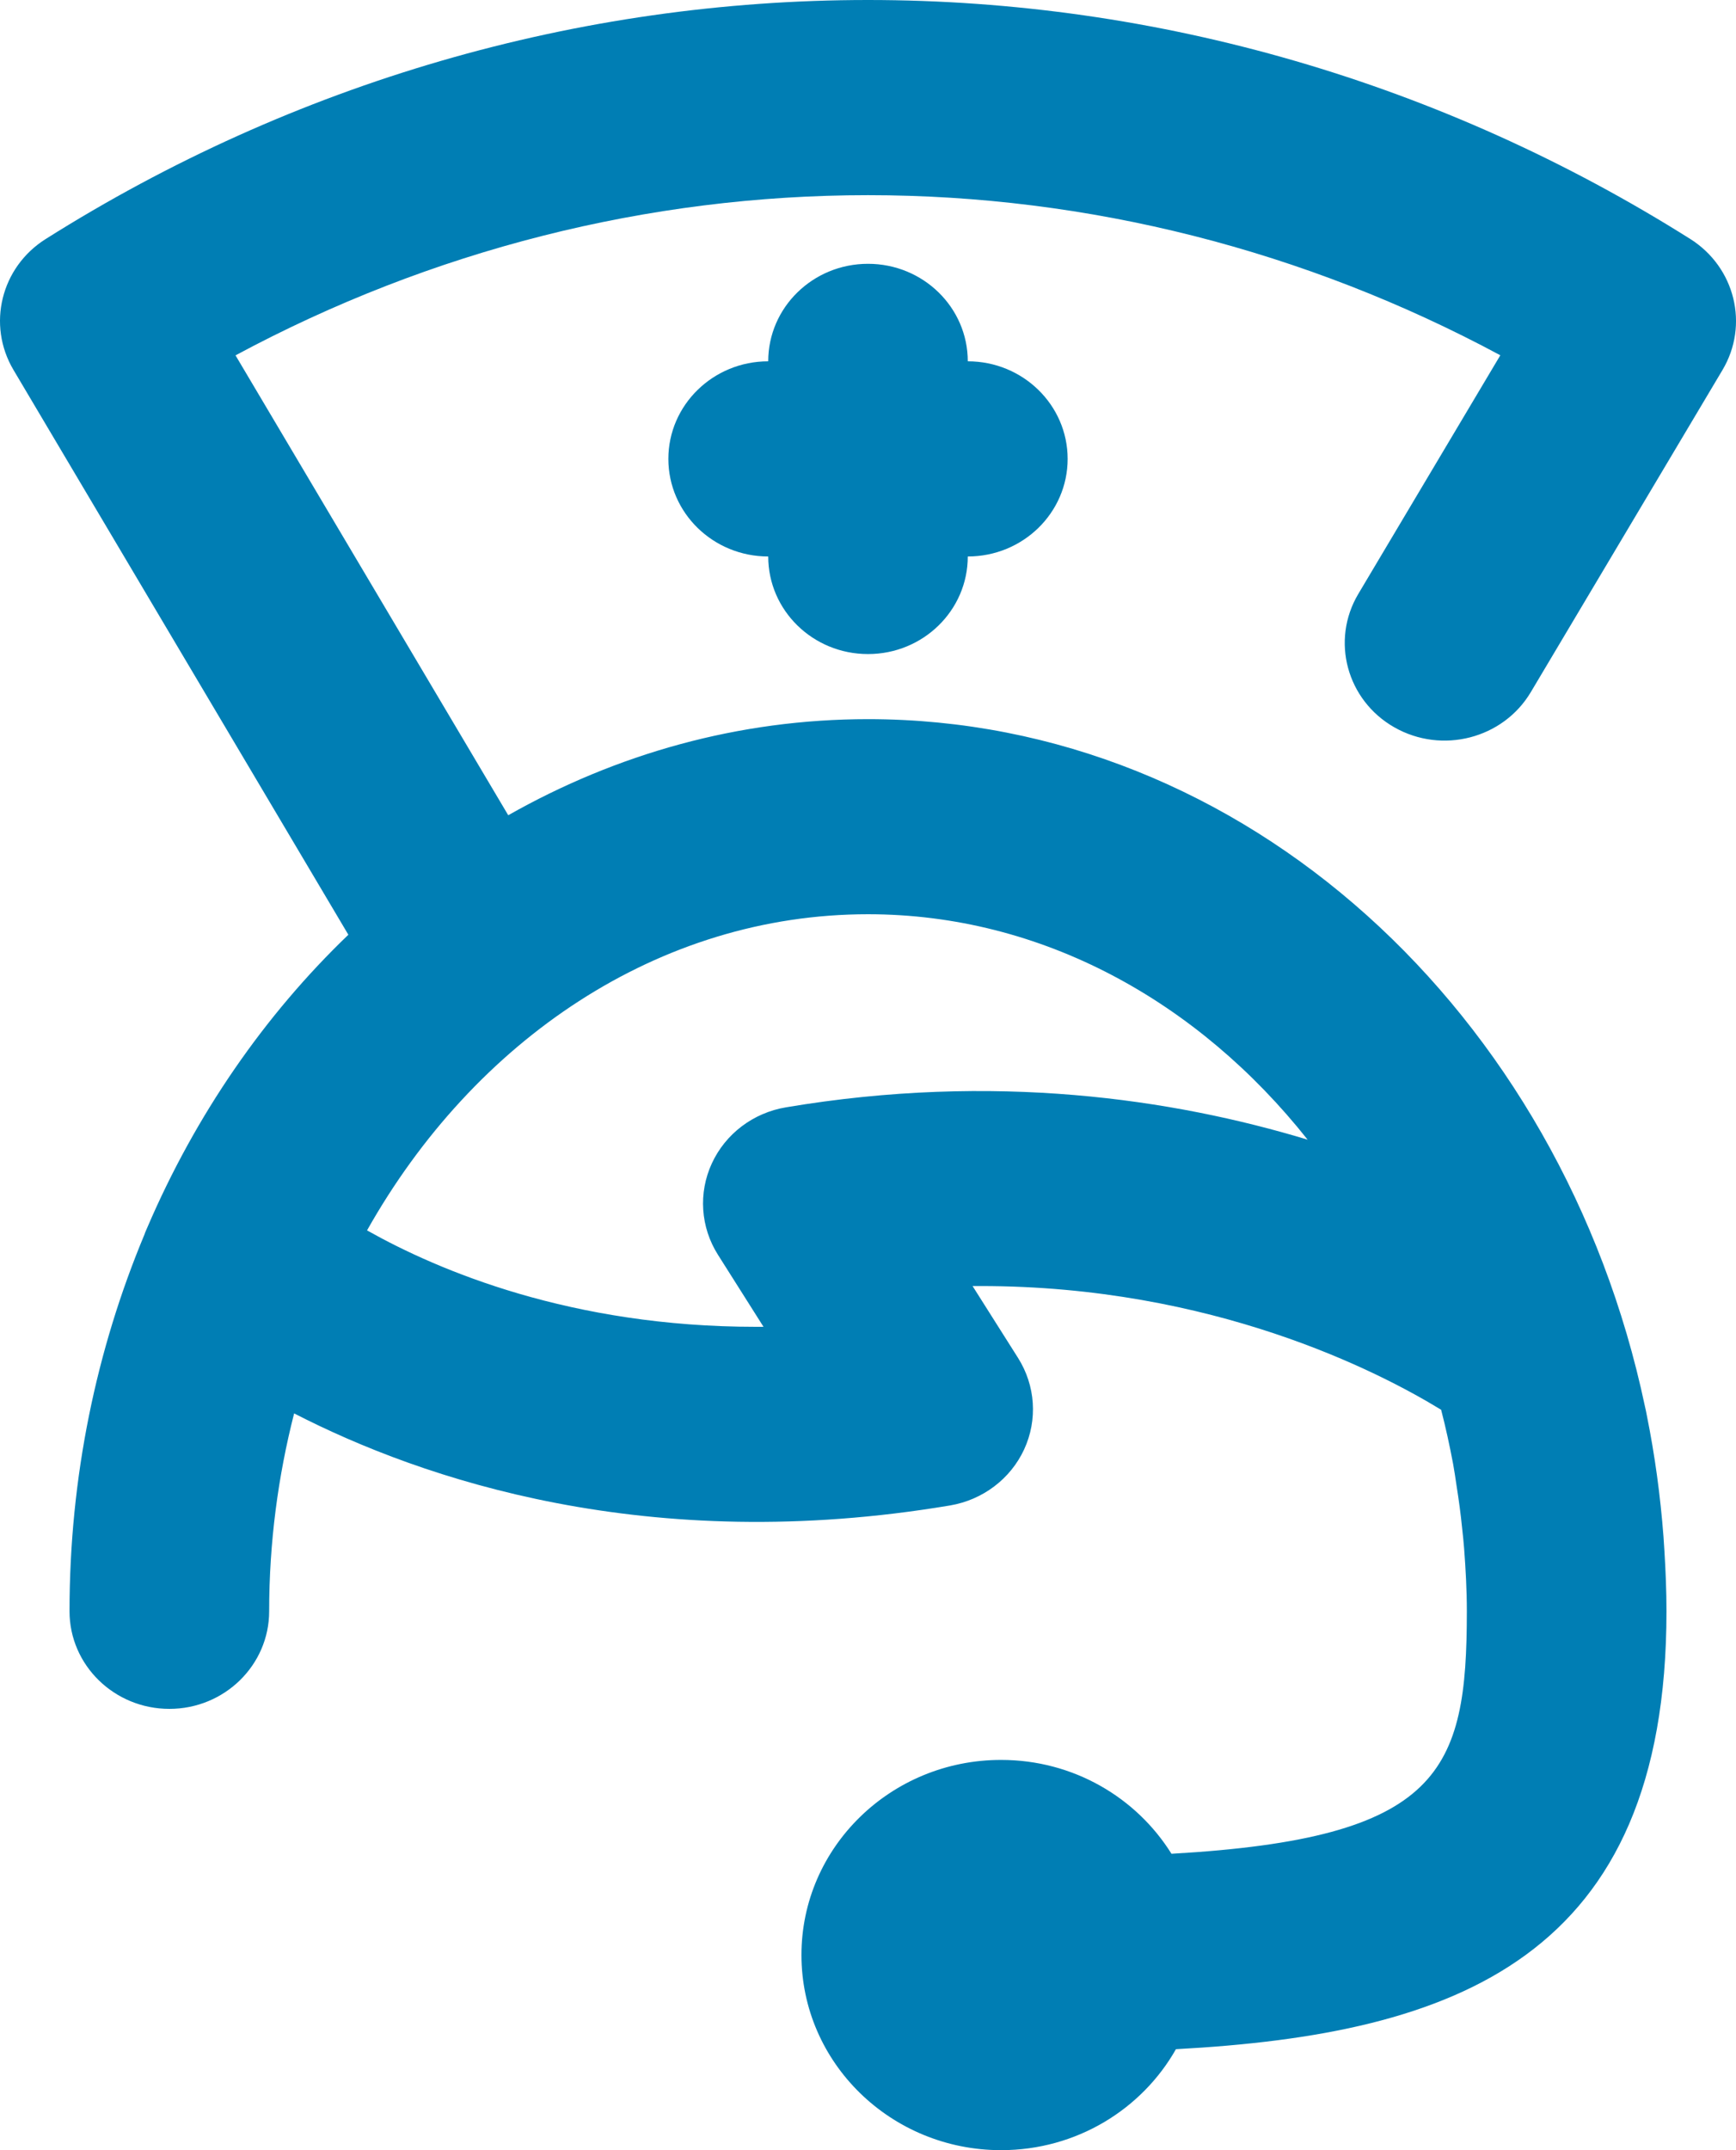 <?xml version="1.0" encoding="UTF-8"?>
<svg width="21px" height="26px" viewBox="0 0 21 26" version="1.1" xmlns="http://www.w3.org/2000/svg" xmlns:xlink="http://www.w3.org/1999/xlink">
    <!-- Generator: sketchtool 55.1 (78136) - https://sketchapp.com -->
    <title>4630CF0F-E687-434D-B929-DC4D1EDA9A3F</title>
    <desc>Created with sketchtool.</desc>
    <g id="Assets-for-Dev" stroke="none" stroke-width="1" fill="none" fill-rule="evenodd">
        <g id="Artboard" transform="translate(-64, -296)" fill="#007EB4">
            <path d="M74.5,299.19 C73.833,299.19 73.293,299.718 73.293,300.369 C72.626,300.369 72.085,300.898 72.085,301.549 C72.085,302.201 72.626,302.729 73.293,302.729 C73.293,303.381 73.833,303.909 74.5,303.909 C75.167,303.909 75.707,303.381 75.707,302.729 C76.374,302.729 76.915,302.201 76.915,301.549 C76.915,300.898 76.374,300.369 75.707,300.369 C75.707,299.718 75.167,299.19 74.5,299.19 M74.5,307.055 C76.603,307.055 78.494,308.11 79.818,309.781 C78.184,309.287 76.028,308.966 73.507,309.39 C73.112,309.456 72.776,309.71 72.611,310.068 C72.446,310.425 72.474,310.84 72.685,311.173 L73.236,312.044 C73.205,312.044 73.174,312.044 73.143,312.044 C70.914,312.044 69.311,311.368 68.44,310.878 C69.735,308.579 71.966,307.055 74.5,307.055 M80.867,304.795 C81.444,305.123 82.183,304.932 82.518,304.369 L84.836,300.475 C85.161,299.93 84.989,299.232 84.447,298.89 C81.447,296.999 78.008,296 74.5,296 C70.992,296 67.553,296.999 64.553,298.89 C64.011,299.231 63.84,299.928 64.163,300.473 L68.214,307.303 C67.199,308.277 66.366,309.481 65.782,310.843 C65.77,310.872 65.756,310.9 65.747,310.929 C65.168,312.314 64.841,313.857 64.841,315.484 C64.841,316.135 65.382,316.664 66.049,316.664 C66.715,316.664 67.256,316.135 67.256,315.484 C67.256,314.652 67.364,313.85 67.558,313.091 C69.107,313.887 71.837,314.818 75.493,314.204 C75.888,314.137 76.224,313.883 76.389,313.526 C76.554,313.168 76.526,312.754 76.315,312.42 L75.765,311.551 C75.798,311.551 75.831,311.551 75.864,311.551 C78.667,311.551 80.673,312.582 81.433,313.047 C81.489,313.262 81.536,313.481 81.578,313.702 C81.594,313.79 81.607,313.879 81.62,313.968 C81.647,314.137 81.67,314.307 81.687,314.479 C81.696,314.56 81.705,314.642 81.711,314.723 C81.73,314.974 81.744,315.227 81.744,315.484 C81.744,317.422 81.431,318.23 78.171,318.416 C77.747,317.736 76.984,317.281 76.11,317.281 C74.777,317.281 73.695,318.337 73.695,319.64 C73.695,320.943 74.777,322 76.11,322 C77.021,322 77.813,321.506 78.225,320.779 C81.609,320.597 84.159,319.678 84.159,315.484 C84.159,315.238 84.149,314.995 84.134,314.753 C84.131,314.696 84.127,314.639 84.123,314.583 C84.085,314.084 84.018,313.596 83.922,313.119 C83.915,313.08 83.907,313.042 83.898,313.004 C82.892,308.247 79.062,304.696 74.5,304.696 C72.935,304.696 71.457,305.116 70.148,305.858 L66.849,300.297 C69.213,299.027 71.835,298.36 74.5,298.36 C77.164,298.36 79.786,299.026 82.149,300.296 L80.431,303.182 C80.096,303.745 80.291,304.467 80.867,304.795" id="ic_nurse_on_call"></path>
        </g>
    </g>
</svg>